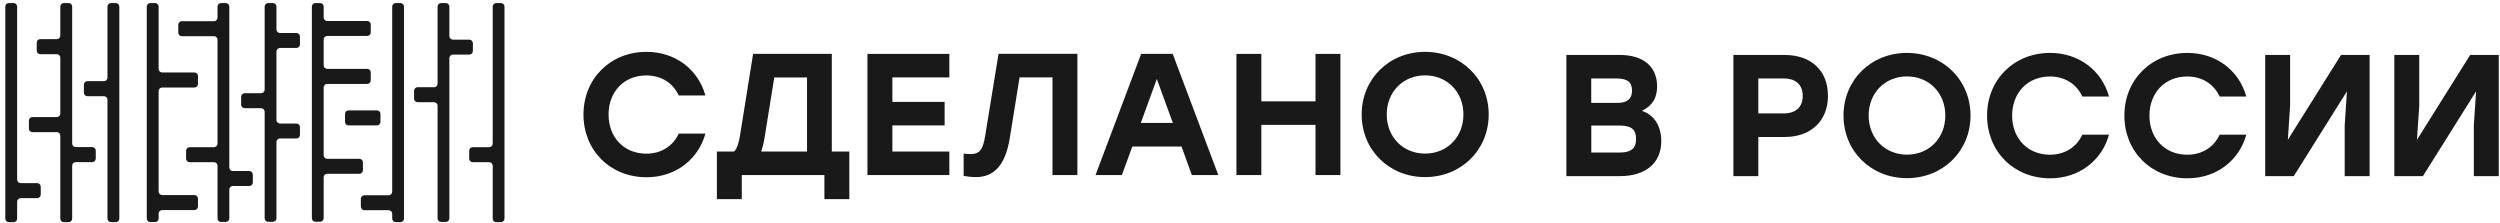 <svg width="414" height="37" viewBox="0 0 414 37" fill="none" xmlns="http://www.w3.org/2000/svg">
<path d="M0.876 36.203V1.092C0.876 0.765 1.133 0.507 1.461 0.507H2.256C2.583 0.507 2.84 0.765 2.84 1.092V29.738C2.84 30.065 3.097 30.322 3.425 30.322H6.161C6.488 30.322 6.745 30.579 6.745 30.907V32.228C6.745 32.555 6.488 32.813 6.161 32.813H3.425C3.097 32.813 2.84 33.07 2.84 33.397V36.203C2.84 36.531 2.583 36.788 2.256 36.788H1.461C1.133 36.788 0.876 36.531 0.876 36.203Z" fill="#191919"/>
<path d="M9.988 36.203V22.465C9.988 22.138 9.731 21.88 9.404 21.88H5.37C5.042 21.88 4.785 21.623 4.785 21.296V19.975C4.785 19.647 5.042 19.39 5.37 19.39H9.404C9.731 19.39 9.988 19.133 9.988 18.805V9.557C9.988 9.23 9.731 8.972 9.404 8.972H6.668C6.34 8.972 6.083 8.715 6.083 8.388V7.067C6.083 6.739 6.34 6.482 6.668 6.482H9.404C9.731 6.482 9.988 6.225 9.988 5.897V1.092C9.988 0.764 10.245 0.507 10.573 0.507H11.368C11.695 0.507 11.952 0.764 11.952 1.092V23.774C11.952 24.102 12.21 24.359 12.537 24.359H15.273C15.6 24.359 15.858 24.616 15.858 24.944V26.265C15.858 26.592 15.6 26.85 15.273 26.85H12.537C12.21 26.85 11.952 27.107 11.952 27.434V36.203C11.952 36.531 11.695 36.788 11.368 36.788H10.573C10.245 36.788 9.988 36.531 9.988 36.203Z" fill="#191919"/>
<path d="M17.797 36.203V16.514C17.797 16.186 17.54 15.929 17.212 15.929H14.476C14.149 15.929 13.892 15.672 13.892 15.345V14.023C13.892 13.696 14.149 13.439 14.476 13.439H17.212C17.54 13.439 17.797 13.181 17.797 12.854V1.092C17.797 0.764 18.054 0.507 18.381 0.507H19.176C19.504 0.507 19.761 0.764 19.761 1.092V36.203C19.761 36.531 19.504 36.788 19.176 36.788H18.381C18.054 36.788 17.797 36.531 17.797 36.203Z" fill="#191919"/>
<path d="M24.306 36.203V1.092C24.306 0.764 24.563 0.507 24.89 0.507H25.685C26.013 0.507 26.27 0.764 26.27 1.092V11.416C26.27 11.743 26.527 12.001 26.855 12.001H32.198C32.525 12.001 32.782 12.258 32.782 12.585V13.906C32.782 14.234 32.525 14.491 32.198 14.491H26.855C26.527 14.491 26.27 14.748 26.27 15.076V31.713C26.27 32.041 26.527 32.298 26.855 32.298H32.198C32.525 32.298 32.782 32.555 32.782 32.883V34.204C32.782 34.531 32.525 34.788 32.198 34.788H26.855C26.527 34.788 26.27 35.046 26.27 35.373V36.191C26.27 36.519 26.013 36.776 25.685 36.776H24.89C24.563 36.776 24.306 36.519 24.306 36.191V36.203Z" fill="#191919"/>
<path d="M36.022 36.203V27.446C36.022 27.118 35.753 26.861 35.438 26.861H31.404C31.076 26.861 30.819 26.592 30.819 26.277V24.955C30.819 24.628 31.088 24.371 31.404 24.371H35.438C35.765 24.371 36.022 24.102 36.022 23.786V6.575C36.022 6.248 35.753 5.991 35.438 5.991H30.106C29.779 5.991 29.521 5.722 29.521 5.406V4.097C29.521 3.769 29.79 3.512 30.106 3.512H35.438C35.765 3.512 36.022 3.243 36.022 2.927V1.092C36.022 0.764 36.291 0.507 36.607 0.507H37.39C37.718 0.507 37.975 0.776 37.975 1.092V27.738C37.975 28.066 38.244 28.323 38.559 28.323H41.284C41.611 28.323 41.868 28.592 41.868 28.907V30.217C41.868 30.544 41.599 30.801 41.284 30.801H38.559C38.232 30.801 37.975 31.07 37.975 31.386V36.168C37.975 36.495 37.706 36.753 37.39 36.753H36.607C36.279 36.753 36.022 36.484 36.022 36.168V36.203Z" fill="#191919"/>
<path d="M43.827 36.203V18.501C43.827 18.174 43.558 17.917 43.242 17.917H40.518C40.191 17.917 39.934 17.648 39.934 17.332V16.023C39.934 15.695 40.203 15.438 40.518 15.438H43.242C43.57 15.438 43.827 15.169 43.827 14.853V1.092C43.827 0.764 44.096 0.507 44.412 0.507H45.195C45.522 0.507 45.78 0.776 45.78 1.092V4.88C45.78 5.207 46.049 5.465 46.364 5.465H49.089C49.416 5.465 49.673 5.734 49.673 6.049V7.359C49.673 7.686 49.404 7.943 49.089 7.943H46.364C46.037 7.943 45.78 8.212 45.78 8.528V19.869C45.78 20.197 46.049 20.454 46.364 20.454H49.089C49.416 20.454 49.673 20.723 49.673 21.038V22.348C49.673 22.675 49.404 22.933 49.089 22.933H46.364C46.037 22.933 45.78 23.202 45.78 23.517V36.145C45.78 36.472 45.511 36.729 45.195 36.729H44.412C44.084 36.729 43.827 36.46 43.827 36.145V36.203Z" fill="#191919"/>
<path d="M51.645 36.203V1.092C51.645 0.764 51.914 0.507 52.23 0.507H53.014C53.341 0.507 53.598 0.776 53.598 1.092V2.892C53.598 3.22 53.867 3.477 54.183 3.477H60.812C61.139 3.477 61.397 3.746 61.397 4.062V5.371C61.397 5.698 61.128 5.956 60.812 5.956H54.183C53.855 5.956 53.598 6.225 53.598 6.54V10.82C53.598 11.147 53.867 11.404 54.183 11.404H60.812C61.139 11.404 61.397 11.673 61.397 11.989V13.31C61.397 13.637 61.128 13.895 60.812 13.895H54.183C53.855 13.895 53.598 14.164 53.598 14.479V25.715C53.598 26.043 53.867 26.3 54.183 26.3H59.514C59.842 26.3 60.099 26.569 60.099 26.885V28.194C60.099 28.521 59.83 28.779 59.514 28.779H54.183C53.855 28.779 53.598 29.048 53.598 29.363V36.133C53.598 36.46 53.329 36.718 53.014 36.718H52.23C51.903 36.718 51.645 36.449 51.645 36.133V36.203Z" fill="#191919"/>
<path d="M64.948 36.203V35.396C64.948 35.069 64.679 34.812 64.364 34.812H60.341C60.014 34.812 59.757 34.543 59.757 34.227V32.918C59.757 32.59 60.026 32.333 60.341 32.333H64.364C64.691 32.333 64.948 32.064 64.948 31.748V1.092C64.948 0.764 65.217 0.507 65.533 0.507H66.316C66.644 0.507 66.901 0.776 66.901 1.092V36.203C66.901 36.531 66.632 36.788 66.316 36.788H65.533C65.205 36.788 64.948 36.519 64.948 36.203Z" fill="#191919"/>
<path d="M81.591 36.203V27.446C81.591 27.118 81.322 26.861 81.006 26.861H78.282C77.954 26.861 77.697 26.592 77.697 26.277V24.955C77.697 24.628 77.966 24.371 78.282 24.371H81.006C81.334 24.371 81.591 24.102 81.591 23.786V1.092C81.591 0.764 81.86 0.507 82.175 0.507H82.959C83.286 0.507 83.543 0.776 83.543 1.092V36.203C83.543 36.531 83.274 36.788 82.959 36.788H82.175C81.848 36.788 81.591 36.519 81.591 36.203Z" fill="#191919"/>
<path d="M62.42 18.279H57.719C57.397 18.279 57.135 18.541 57.135 18.864V20.185C57.135 20.508 57.397 20.77 57.719 20.77H62.42C62.743 20.77 63.005 20.508 63.005 20.185V18.864C63.005 18.541 62.743 18.279 62.42 18.279Z" fill="#191919"/>
<path d="M72.463 36.203V17.508C72.463 17.18 72.194 16.923 71.878 16.923H69.154C68.827 16.923 68.569 16.654 68.569 16.338V15.029C68.569 14.701 68.838 14.444 69.154 14.444H71.878C72.206 14.444 72.463 14.175 72.463 13.86V1.092C72.463 0.764 72.732 0.507 73.047 0.507H73.831C74.158 0.507 74.415 0.776 74.415 1.092V5.979C74.415 6.306 74.684 6.564 75 6.564H77.724C78.052 6.564 78.309 6.833 78.309 7.148V8.458C78.309 8.785 78.04 9.042 77.724 9.042H75C74.673 9.042 74.415 9.311 74.415 9.627V36.168C74.415 36.495 74.147 36.753 73.831 36.753H73.047C72.72 36.753 72.463 36.484 72.463 36.168V36.203Z" fill="#191919"/>
<path d="M96.625 18.957C96.625 13.053 101.045 8.586 107.066 8.586C111.883 8.586 115.636 11.544 116.817 15.812H112.398C111.451 13.743 109.51 12.492 107.031 12.492C103.313 12.492 100.776 15.216 100.776 18.969C100.776 22.722 103.313 25.446 107.031 25.446C109.51 25.446 111.451 24.184 112.398 22.126H116.817C115.636 26.393 111.883 29.352 107.066 29.352C101.033 29.352 96.625 24.885 96.625 18.981V18.957Z" fill="#191919"/>
<path d="M140.648 25.096V32.976H136.521V28.989H122.841V32.976H118.714V25.096H121.567C122.023 24.64 122.315 23.833 122.549 22.43L124.712 8.925H137.749V25.096H140.637H140.648ZM126.057 25.096H133.645V12.831H128.22L126.606 22.839C126.466 23.751 126.255 24.499 126.057 25.107V25.096Z" fill="#191919"/>
<path d="M147.777 12.831V16.876H156.429V20.77H147.777V25.096H157.212V28.989H143.649V8.925H157.212V12.819H147.777V12.831Z" fill="#191919"/>
<path d="M178.416 8.926V28.989H174.289V12.819H168.84L167.227 22.827C166.478 27.504 164.491 29.328 161.603 29.328C160.971 29.328 160.188 29.246 159.58 29.13V25.435C159.954 25.493 160.387 25.517 160.738 25.517C162.152 25.517 162.784 24.862 163.158 22.418L165.356 8.914H178.428L178.416 8.926Z" fill="#191919"/>
<path d="M195.674 24.265H187.512L185.782 28.989H181.421L188.974 8.925H194.2L201.753 28.989H197.369L195.662 24.265H195.674ZM194.224 20.36L191.57 13.076L188.916 20.36H194.224Z" fill="#191919"/>
<path d="M221.973 8.925V28.989H217.846V20.676H208.878V28.989H204.751V8.925H208.878V16.783H217.846V8.925H221.973Z" fill="#191919"/>
<path d="M246.528 18.957C246.528 24.862 241.945 29.328 235.994 29.328C230.042 29.328 225.494 24.862 225.494 18.957C225.494 13.053 230.054 8.586 235.994 8.586C241.933 8.586 246.528 13.053 246.528 18.957ZM229.645 18.957C229.645 22.71 232.357 25.435 235.994 25.435C239.63 25.435 242.342 22.71 242.342 18.957C242.342 15.204 239.63 12.48 235.994 12.48C232.357 12.48 229.645 15.204 229.645 18.957Z" fill="#191919"/>
<path d="M275.106 23.377C275.106 27.048 272.452 29.164 268.301 29.164H259.392V9.101H268.243C271.961 9.101 274.416 10.878 274.416 14.315C274.416 16.326 273.551 17.531 271.902 18.361C274.065 19.074 275.106 21.027 275.106 23.377ZM267.693 12.994H263.507V17.04H267.81C269.517 17.04 270.265 16.35 270.265 15.005C270.265 13.544 269.423 12.994 267.693 12.994ZM270.932 23.026C270.932 21.564 270.324 20.793 268.196 20.793H263.519V25.259H268.219C270.324 25.259 270.932 24.371 270.932 23.026Z" fill="#191919"/>
<path d="M302.717 15.835C302.717 20.045 299.864 22.687 295.538 22.687H291.177V29.164H287.05V9.101H295.527C299.853 9.101 302.706 11.626 302.706 15.835H302.717ZM298.531 15.894C298.531 14.117 297.491 12.994 295.363 12.994H291.177V18.782H295.363C297.503 18.782 298.531 17.636 298.531 15.882V15.894Z" fill="#191919"/>
<path d="M326.319 19.133C326.319 25.037 321.736 29.503 315.785 29.503C309.833 29.503 305.285 25.037 305.285 19.133C305.285 13.228 309.845 8.762 315.785 8.762C321.724 8.762 326.319 13.228 326.319 19.133ZM309.448 19.133C309.448 22.886 312.16 25.61 315.796 25.61C319.433 25.61 322.145 22.886 322.145 19.133C322.145 15.379 319.433 12.655 315.796 12.655C312.16 12.655 309.448 15.379 309.448 19.133Z" fill="#191919"/>
<path d="M329.06 19.133C329.06 13.228 333.479 8.762 339.501 8.762C344.318 8.762 348.071 11.72 349.252 15.987H344.832C343.885 13.918 341.944 12.667 339.466 12.667C335.747 12.667 333.21 15.391 333.21 19.144C333.21 22.897 335.747 25.622 339.466 25.622C341.944 25.622 343.885 24.359 344.832 22.301H349.252C348.071 26.569 344.318 29.527 339.501 29.527C333.467 29.527 329.06 25.06 329.06 19.156V19.133Z" fill="#191919"/>
<path d="M351.798 19.133C351.798 13.228 356.217 8.762 362.239 8.762C367.056 8.762 370.809 11.72 371.99 15.987H367.57C366.623 13.918 364.683 12.667 362.204 12.667C358.486 12.667 355.949 15.391 355.949 19.144C355.949 22.897 358.486 25.622 362.204 25.622C364.683 25.622 366.623 24.359 367.57 22.301H371.99C370.809 26.569 367.056 29.527 362.239 29.527C356.206 29.527 351.798 25.06 351.798 19.156V19.133Z" fill="#191919"/>
<path d="M392.408 9.101V29.164H388.281V20.77L388.655 15.122L379.851 29.164H375.115V9.101H379.243V17.496L378.868 23.143L387.673 9.101H392.408Z" fill="#191919"/>
<path d="M413.793 9.101V29.164H409.665V20.77L410.039 15.122L401.235 29.164H396.5V9.101H400.627V17.496L400.253 23.143L409.057 9.101H413.793Z" fill="#191919"/>
</svg>
